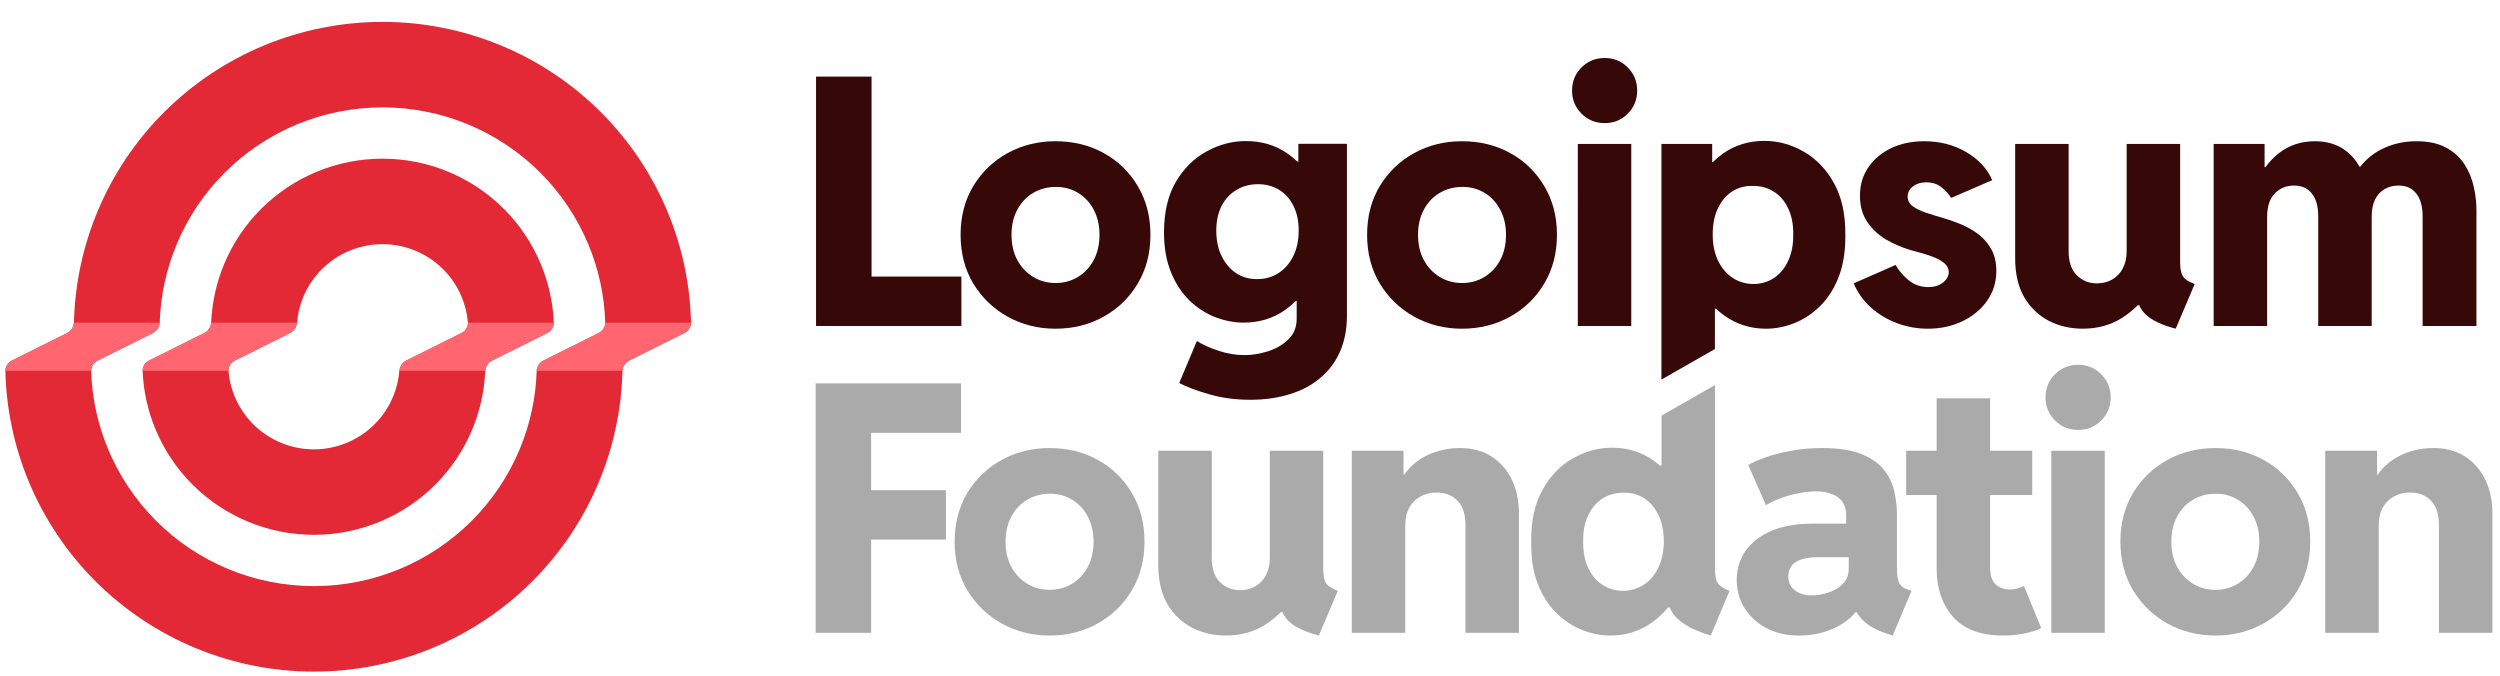 <svg width="122" height="33" viewBox="0 0 122 33" fill="none" xmlns="http://www.w3.org/2000/svg">
<g clip-path="url(#clip0_8430_10148)">
<path fill-rule="evenodd" clip-rule="evenodd" d="M18.665 7.743C17.567 7.743 16.479 7.959 15.463 8.378C14.448 8.798 13.526 9.412 12.749 10.187C11.972 10.962 11.356 11.882 10.935 12.894C10.561 13.794 10.349 14.752 10.306 15.724C10.297 15.946 10.172 16.15 9.973 16.249L7.277 17.594C7.077 17.693 6.95 17.896 6.96 18.119C7.002 19.091 7.215 20.049 7.588 20.949C8.009 21.961 8.625 22.881 9.402 23.656C10.179 24.43 11.101 25.045 12.117 25.464C13.132 25.884 14.22 26.099 15.319 26.099C16.417 26.099 17.505 25.884 18.52 25.464C19.536 25.045 20.458 24.43 21.235 23.656C22.012 22.881 22.628 21.961 23.049 20.949C23.423 20.049 23.635 19.091 23.678 18.119C23.687 17.896 23.811 17.693 24.011 17.594L26.707 16.249C26.906 16.15 27.034 15.946 27.024 15.724C26.982 14.752 26.769 13.794 26.395 12.894C25.975 11.882 25.359 10.962 24.582 10.187C23.805 9.412 22.882 8.798 21.867 8.378C20.852 7.959 19.764 7.743 18.665 7.743ZM22.53 14.491C22.694 14.884 22.796 15.301 22.833 15.724C22.852 15.946 22.723 16.15 22.524 16.249L19.827 17.594C19.628 17.693 19.506 17.897 19.486 18.119C19.449 18.542 19.347 18.958 19.184 19.352C18.973 19.858 18.665 20.318 18.277 20.706C17.888 21.093 17.427 21.4 16.919 21.61C16.412 21.82 15.868 21.928 15.319 21.928C14.769 21.928 14.225 21.82 13.718 21.61C13.21 21.4 12.749 21.093 12.36 20.706C11.972 20.318 11.664 19.858 11.454 19.352C11.29 18.958 11.188 18.542 11.151 18.119C11.132 17.897 11.261 17.693 11.46 17.594L14.157 16.249C14.356 16.15 14.478 15.946 14.498 15.724C14.535 15.301 14.637 14.884 14.8 14.491C15.011 13.984 15.319 13.524 15.707 13.137C16.096 12.75 16.557 12.442 17.064 12.233C17.572 12.023 18.116 11.915 18.665 11.915C19.215 11.915 19.759 12.023 20.266 12.233C20.774 12.442 21.235 12.75 21.623 13.137C22.012 13.524 22.32 13.984 22.53 14.491Z" fill="#E22935"/>
<path fill-rule="evenodd" clip-rule="evenodd" d="M18.665 1.068C16.688 1.068 14.729 1.456 12.902 2.211C11.075 2.966 9.414 4.072 8.016 5.467C6.617 6.861 5.508 8.517 4.751 10.339C4.041 12.049 3.654 13.875 3.609 15.723C3.604 15.946 3.479 16.149 3.28 16.249L0.583 17.593C0.384 17.693 0.257 17.896 0.262 18.119C0.307 19.967 0.694 21.793 1.404 23.503C2.161 25.325 3.271 26.981 4.669 28.375C6.068 29.77 7.728 30.876 9.555 31.631C11.382 32.386 13.341 32.774 15.319 32.774C17.296 32.774 19.255 32.386 21.082 31.631C22.909 30.876 24.57 29.77 25.968 28.375C27.366 26.981 28.476 25.325 29.233 23.503C29.943 21.793 30.33 19.967 30.375 18.119C30.38 17.896 30.505 17.693 30.704 17.593L33.401 16.249C33.6 16.149 33.727 15.946 33.721 15.723C33.677 13.875 33.29 12.049 32.58 10.339C31.823 8.517 30.713 6.861 29.315 5.467C27.916 4.072 26.256 2.966 24.429 2.211C22.602 1.456 20.643 1.068 18.665 1.068ZM26.189 18.119C26.197 17.896 26.322 17.693 26.521 17.593L29.217 16.249C29.416 16.149 29.544 15.946 29.536 15.723C29.492 14.423 29.215 13.14 28.715 11.936C28.168 10.62 27.367 9.424 26.357 8.417C25.347 7.41 24.148 6.611 22.828 6.065C21.508 5.52 20.094 5.24 18.665 5.24C17.237 5.24 15.823 5.52 14.503 6.065C13.183 6.611 11.984 7.41 10.974 8.417C9.964 9.424 9.163 10.62 8.616 11.936C8.116 13.14 7.838 14.423 7.794 15.723C7.787 15.946 7.662 16.149 7.463 16.249L4.767 17.593C4.567 17.693 4.44 17.896 4.448 18.119C4.491 19.419 4.769 20.702 5.269 21.906C5.816 23.222 6.617 24.418 7.627 25.425C8.637 26.433 9.836 27.232 11.156 27.777C12.476 28.322 13.89 28.602 15.319 28.602C16.747 28.602 18.161 28.322 19.481 27.777C20.801 27.232 22 26.433 23.01 25.425C24.02 24.418 24.821 23.222 25.368 21.906C25.868 20.702 26.146 19.419 26.189 18.119Z" fill="#E22935"/>
<path d="M78.309 6.008C77.864 6.008 77.487 5.854 77.178 5.546C76.87 5.238 76.716 4.864 76.716 4.423C76.716 3.972 76.87 3.595 77.178 3.292C77.487 2.984 77.864 2.83 78.309 2.83C78.755 2.83 79.13 2.984 79.433 3.292C79.741 3.595 79.895 3.972 79.895 4.423C79.895 4.864 79.741 5.238 79.433 5.546C79.13 5.854 78.755 6.008 78.309 6.008Z" fill="#370808"/>
<path d="M76.997 15.908V7.024H79.606V15.908H76.997Z" fill="#370808"/>
<path fill-rule="evenodd" clip-rule="evenodd" d="M81.078 18.523V7.024H83.555V7.908H83.587C83.743 7.754 83.912 7.613 84.092 7.486C84.675 7.079 85.347 6.875 86.106 6.875C86.772 6.875 87.408 7.049 88.014 7.396C88.625 7.742 89.12 8.257 89.5 8.94C89.88 9.622 90.064 10.473 90.053 11.491C90.058 12.262 89.951 12.933 89.731 13.506C89.511 14.073 89.214 14.543 88.839 14.918C88.465 15.292 88.047 15.573 87.584 15.76C87.122 15.947 86.654 16.041 86.181 16.041C85.432 16.041 84.76 15.831 84.166 15.413C84.016 15.306 83.875 15.191 83.74 15.066H83.687V17.032L81.078 18.523ZM85.57 13.861C85.955 13.855 86.293 13.754 86.585 13.555C86.877 13.357 87.106 13.076 87.27 12.713C87.436 12.35 87.516 11.926 87.51 11.441C87.516 10.946 87.433 10.522 87.262 10.17C87.097 9.812 86.863 9.54 86.561 9.353C86.258 9.16 85.911 9.066 85.52 9.072C85.151 9.066 84.821 9.157 84.529 9.344C84.237 9.531 84.006 9.804 83.836 10.162C83.665 10.514 83.58 10.941 83.58 11.441C83.58 11.926 83.665 12.35 83.836 12.713C84.012 13.076 84.249 13.357 84.546 13.555C84.843 13.754 85.184 13.855 85.57 13.861Z" fill="#370808"/>
<path d="M94.085 16.041C93.556 16.041 93.05 15.95 92.565 15.768C92.087 15.587 91.663 15.331 91.294 15C90.925 14.665 90.647 14.274 90.46 13.828L92.508 12.928C92.645 13.187 92.852 13.431 93.127 13.663C93.402 13.894 93.727 14.009 94.101 14.009C94.3 14.009 94.473 13.976 94.622 13.91C94.77 13.839 94.886 13.748 94.968 13.638C95.056 13.528 95.1 13.409 95.1 13.283C95.1 13.123 95.037 12.986 94.911 12.87C94.784 12.755 94.622 12.655 94.424 12.573C94.225 12.49 94.016 12.419 93.796 12.358C93.581 12.298 93.383 12.242 93.201 12.193C92.783 12.066 92.387 11.893 92.012 11.673C91.644 11.447 91.344 11.161 91.112 10.814C90.881 10.467 90.766 10.046 90.766 9.551C90.766 9.028 90.901 8.568 91.17 8.172C91.445 7.77 91.817 7.456 92.285 7.231C92.758 7.005 93.298 6.892 93.903 6.892C94.657 6.892 95.335 7.065 95.934 7.412C96.54 7.759 96.969 8.219 97.222 8.791L95.216 9.658C95.111 9.482 94.957 9.311 94.754 9.146C94.556 8.981 94.302 8.898 93.994 8.898C93.735 8.898 93.521 8.965 93.35 9.097C93.179 9.229 93.094 9.394 93.094 9.592C93.094 9.79 93.179 9.95 93.35 10.071C93.521 10.192 93.738 10.297 94.002 10.385C94.266 10.473 94.542 10.558 94.828 10.641C95.048 10.701 95.304 10.789 95.596 10.905C95.888 11.015 96.171 11.166 96.446 11.359C96.727 11.552 96.958 11.799 97.14 12.102C97.327 12.405 97.421 12.777 97.421 13.217C97.421 13.773 97.266 14.265 96.958 14.695C96.656 15.119 96.251 15.449 95.745 15.686C95.243 15.922 94.69 16.041 94.085 16.041Z" fill="#370808"/>
<path d="M108.027 15.909V7.024H110.512V8.155H110.558C110.752 7.885 110.971 7.657 111.214 7.47C111.71 7.085 112.296 6.892 112.973 6.892C113.534 6.892 114.01 7.03 114.401 7.305C114.703 7.51 114.949 7.785 115.139 8.131H115.185C115.467 7.772 115.808 7.491 116.21 7.288C116.732 7.024 117.302 6.892 117.919 6.892C118.508 6.892 118.992 6.997 119.372 7.206C119.752 7.41 120.049 7.679 120.264 8.015C120.478 8.345 120.63 8.709 120.718 9.105C120.806 9.496 120.85 9.876 120.85 10.244V15.909H118.224V10.566C118.224 10.082 118.123 9.71 117.919 9.452C117.721 9.187 117.429 9.055 117.044 9.055C116.79 9.055 116.565 9.113 116.366 9.229C116.174 9.339 116.02 9.507 115.904 9.732C115.794 9.958 115.739 10.236 115.739 10.566V15.909H113.13V10.566C113.13 10.082 113.028 9.71 112.824 9.452C112.621 9.187 112.326 9.055 111.941 9.055C111.566 9.055 111.255 9.185 111.008 9.443C110.76 9.697 110.636 10.076 110.636 10.583V15.909H108.027Z" fill="#370808"/>
<path d="M99.974 15.652C100.475 15.911 101.031 16.04 101.642 16.04C102.363 16.04 103.002 15.864 103.558 15.512C103.839 15.331 104.095 15.124 104.326 14.893H104.392C104.471 15.073 104.586 15.233 104.739 15.372C105.041 15.647 105.52 15.87 106.175 16.04L107.1 13.861C106.814 13.756 106.624 13.632 106.53 13.489C106.437 13.346 106.39 13.115 106.39 12.796V7.024H103.781V12.259C103.781 12.584 103.717 12.864 103.591 13.101C103.47 13.332 103.299 13.511 103.079 13.638C102.864 13.764 102.614 13.828 102.327 13.828C101.942 13.828 101.615 13.695 101.345 13.431C101.081 13.162 100.949 12.771 100.949 12.259V7.024H98.34V12.606C98.34 13.354 98.485 13.985 98.777 14.496C99.074 15.003 99.473 15.388 99.974 15.652Z" fill="#370808"/>
<path fill-rule="evenodd" clip-rule="evenodd" d="M71.347 16.041C70.493 16.041 69.715 15.845 69.01 15.454C68.311 15.064 67.752 14.524 67.334 13.836C66.921 13.148 66.715 12.355 66.715 11.458C66.715 10.561 66.921 9.768 67.334 9.08C67.752 8.392 68.311 7.855 69.01 7.47C69.715 7.085 70.493 6.892 71.347 6.892C72.216 6.892 73.001 7.085 73.7 7.47C74.399 7.855 74.952 8.392 75.359 9.08C75.772 9.768 75.979 10.561 75.979 11.458C75.979 12.355 75.772 13.148 75.359 13.836C74.952 14.524 74.396 15.064 73.692 15.454C72.993 15.845 72.211 16.041 71.347 16.041ZM71.347 13.811C71.754 13.811 72.12 13.712 72.445 13.514C72.77 13.316 73.025 13.041 73.213 12.688C73.4 12.336 73.493 11.926 73.493 11.458C73.493 11.007 73.403 10.605 73.221 10.253C73.039 9.9 72.789 9.625 72.47 9.427C72.15 9.223 71.782 9.121 71.363 9.121C70.951 9.121 70.579 9.221 70.249 9.419C69.924 9.611 69.668 9.884 69.481 10.236C69.293 10.588 69.2 10.996 69.2 11.458C69.2 11.926 69.293 12.336 69.481 12.688C69.673 13.041 69.932 13.316 70.257 13.514C70.581 13.712 70.945 13.811 71.347 13.811Z" fill="#370808"/>
<path fill-rule="evenodd" clip-rule="evenodd" d="M61.023 19.509C60.286 19.509 59.609 19.418 58.992 19.236C58.381 19.06 57.899 18.878 57.547 18.691L58.406 16.643C58.714 16.831 59.072 16.99 59.479 17.122C59.892 17.26 60.31 17.329 60.734 17.329C61.098 17.329 61.475 17.268 61.865 17.147C62.256 17.026 62.589 16.833 62.864 16.569C63.14 16.31 63.278 15.969 63.278 15.545V14.687H63.238C63.076 14.846 62.902 14.992 62.716 15.124C62.127 15.537 61.455 15.743 60.701 15.743C60.233 15.743 59.768 15.655 59.306 15.479C58.844 15.298 58.422 15.025 58.042 14.662C57.668 14.293 57.368 13.833 57.143 13.283C56.917 12.732 56.804 12.086 56.804 11.342C56.804 10.352 56.997 9.529 57.382 8.874C57.773 8.213 58.274 7.718 58.885 7.387C59.496 7.052 60.132 6.884 60.792 6.884C61.557 6.884 62.226 7.079 62.798 7.47C62.982 7.594 63.153 7.732 63.311 7.883H63.36V7.016H65.73V15.397C65.73 16.074 65.614 16.668 65.383 17.18C65.152 17.692 64.824 18.121 64.4 18.468C63.982 18.815 63.486 19.074 62.914 19.244C62.342 19.421 61.711 19.509 61.023 19.509ZM61.345 13.621C61.742 13.621 62.091 13.522 62.394 13.324C62.697 13.126 62.936 12.851 63.112 12.498C63.288 12.141 63.376 11.728 63.376 11.26C63.376 10.787 63.291 10.382 63.12 10.046C62.95 9.705 62.716 9.443 62.419 9.262C62.121 9.08 61.777 8.989 61.386 8.989C60.996 8.989 60.646 9.083 60.338 9.27C60.03 9.452 59.787 9.713 59.611 10.054C59.441 10.396 59.355 10.797 59.355 11.26C59.355 11.722 59.441 12.132 59.611 12.49C59.782 12.842 60.016 13.12 60.313 13.324C60.61 13.522 60.954 13.621 61.345 13.621Z" fill="#370808"/>
<path fill-rule="evenodd" clip-rule="evenodd" d="M51.509 16.041C50.656 16.041 49.877 15.845 49.172 15.454C48.473 15.064 47.915 14.524 47.496 13.836C47.084 13.148 46.877 12.355 46.877 11.458C46.877 10.561 47.084 9.768 47.496 9.08C47.915 8.392 48.473 7.855 49.172 7.47C49.877 7.085 50.656 6.892 51.509 6.892C52.379 6.892 53.163 7.085 53.862 7.47C54.562 7.855 55.115 8.392 55.522 9.08C55.935 9.768 56.141 10.561 56.141 11.458C56.141 12.355 55.935 13.148 55.522 13.836C55.115 14.524 54.559 15.064 53.854 15.454C53.155 15.845 52.373 16.041 51.509 16.041ZM51.509 13.811C51.916 13.811 52.282 13.712 52.607 13.514C52.932 13.316 53.188 13.041 53.375 12.688C53.562 12.336 53.656 11.926 53.656 11.458C53.656 11.007 53.565 10.605 53.383 10.253C53.202 9.9 52.951 9.625 52.632 9.427C52.313 9.223 51.944 9.121 51.526 9.121C51.113 9.121 50.741 9.221 50.411 9.419C50.086 9.611 49.83 9.884 49.643 10.236C49.456 10.588 49.362 10.996 49.362 11.458C49.362 11.926 49.456 12.336 49.643 12.688C49.836 13.041 50.094 13.316 50.419 13.514C50.744 13.712 51.107 13.811 51.509 13.811Z" fill="#370808"/>
<path d="M39.823 15.908V3.738H42.532V13.497H46.916V15.908H39.823Z" fill="#370808"/>
<path fill-rule="evenodd" clip-rule="evenodd" d="M81.082 20.282V22.724H81.007C80.9 22.63 80.787 22.542 80.668 22.459C80.091 22.052 79.425 21.848 78.67 21.848C78.004 21.848 77.366 22.022 76.755 22.369C76.144 22.715 75.648 23.23 75.269 23.913C74.889 24.595 74.707 25.446 74.724 26.464C74.713 27.235 74.817 27.906 75.037 28.479C75.257 29.046 75.555 29.516 75.929 29.89C76.303 30.265 76.722 30.546 77.184 30.733C77.647 30.92 78.114 31.014 78.588 31.014C79.337 31.014 80.008 30.804 80.602 30.386C80.9 30.174 81.167 29.926 81.403 29.643H81.484C81.546 29.802 81.64 29.954 81.767 30.097C81.937 30.279 82.163 30.446 82.444 30.601C82.73 30.749 83.077 30.887 83.484 31.014L84.401 28.834C84.147 28.74 83.966 28.627 83.856 28.495C83.746 28.363 83.691 28.135 83.691 27.81V18.791L81.082 20.282ZM80.223 28.528C79.925 28.726 79.584 28.828 79.199 28.834C78.819 28.828 78.48 28.726 78.183 28.528C77.886 28.33 77.655 28.049 77.49 27.686C77.33 27.323 77.253 26.899 77.258 26.414C77.253 25.919 77.335 25.495 77.506 25.143C77.677 24.785 77.911 24.513 78.208 24.325C78.511 24.133 78.858 24.039 79.248 24.045C79.617 24.039 79.947 24.13 80.239 24.317C80.531 24.504 80.762 24.777 80.933 25.135C81.103 25.487 81.192 25.913 81.197 26.414C81.192 26.899 81.103 27.323 80.933 27.686C80.762 28.049 80.525 28.33 80.223 28.528Z" fill="#AAAAAA"/>
<path d="M113.471 30.881V21.997H115.998V23.161H116.038C116.108 23.056 116.186 22.957 116.271 22.864C116.579 22.534 116.948 22.286 117.377 22.121C117.806 21.95 118.266 21.865 118.756 21.865C119.35 21.865 119.862 22.002 120.292 22.278C120.721 22.553 121.051 22.93 121.283 23.409C121.514 23.888 121.629 24.441 121.629 25.068V30.881H119.02V25.638C119.02 25.104 118.894 24.705 118.64 24.441C118.387 24.171 118.043 24.036 117.608 24.036C117.322 24.036 117.063 24.1 116.832 24.226C116.601 24.347 116.417 24.529 116.279 24.771C116.147 25.008 116.081 25.305 116.081 25.663V30.881H113.471Z" fill="#AAAAAA"/>
<path fill-rule="evenodd" clip-rule="evenodd" d="M108.108 31.014C107.255 31.014 106.476 30.818 105.771 30.427C105.072 30.036 104.514 29.497 104.095 28.809C103.683 28.121 103.476 27.328 103.476 26.431C103.476 25.534 103.683 24.741 104.095 24.053C104.514 23.365 105.072 22.828 105.771 22.443C106.476 22.057 107.255 21.865 108.108 21.865C108.978 21.865 109.762 22.057 110.461 22.443C111.16 22.828 111.714 23.365 112.121 24.053C112.534 24.741 112.74 25.534 112.74 26.431C112.74 27.328 112.534 28.121 112.121 28.809C111.714 29.497 111.158 30.036 110.453 30.427C109.754 30.818 108.972 31.014 108.108 31.014ZM108.108 28.784C108.516 28.784 108.882 28.685 109.206 28.487C109.531 28.289 109.787 28.013 109.974 27.661C110.161 27.309 110.255 26.899 110.255 26.431C110.255 25.979 110.164 25.578 109.983 25.225C109.801 24.873 109.55 24.598 109.231 24.4C108.912 24.196 108.543 24.094 108.125 24.094C107.712 24.094 107.34 24.193 107.01 24.391C106.685 24.584 106.429 24.857 106.242 25.209C106.055 25.561 105.961 25.968 105.961 26.431C105.961 26.899 106.055 27.309 106.242 27.661C106.435 28.013 106.694 28.289 107.018 28.487C107.343 28.685 107.706 28.784 108.108 28.784Z" fill="#AAAAAA"/>
<path d="M100.103 30.881V21.997H102.712V30.881H100.103Z" fill="#AAAAAA"/>
<path d="M100.284 20.519C100.592 20.827 100.97 20.981 101.416 20.981C101.861 20.981 102.236 20.827 102.539 20.519C102.847 20.21 103.001 19.836 103.001 19.396C103.001 18.944 102.847 18.567 102.539 18.265C102.236 17.956 101.861 17.802 101.416 17.802C100.97 17.802 100.592 17.956 100.284 18.265C99.976 18.567 99.822 18.944 99.822 19.396C99.822 19.836 99.976 20.21 100.284 20.519Z" fill="#AAAAAA"/>
<path d="M95.309 30.105C95.843 30.71 96.658 31.013 97.753 31.013C98.089 31.013 98.419 30.983 98.744 30.922C99.074 30.862 99.363 30.771 99.611 30.65L98.769 28.594C98.675 28.643 98.568 28.685 98.447 28.718C98.326 28.751 98.202 28.767 98.075 28.767C97.805 28.767 97.577 28.685 97.39 28.52C97.208 28.349 97.117 28.074 97.117 27.694V24.16H99.173V21.997H97.117V19.437H94.508V21.997H93.022V24.16H94.508V27.76C94.508 28.712 94.775 29.494 95.309 30.105Z" fill="#AAAAAA"/>
<path fill-rule="evenodd" clip-rule="evenodd" d="M86.197 30.65C86.654 30.892 87.182 31.014 87.782 31.014C88.476 31.014 89.087 30.876 89.615 30.6C90.043 30.38 90.355 30.135 90.553 29.866H90.594C90.671 29.998 90.774 30.13 90.903 30.262C91.162 30.526 91.548 30.744 92.06 30.914L92.365 31.014L93.281 28.834L93.083 28.767C92.891 28.707 92.756 28.6 92.679 28.445C92.607 28.286 92.571 28.055 92.571 27.752V25.077C92.571 24.757 92.533 24.413 92.456 24.045C92.384 23.67 92.23 23.321 91.993 22.996C91.757 22.666 91.394 22.396 90.903 22.187C90.413 21.972 89.753 21.865 88.922 21.865C88.388 21.865 87.887 21.909 87.419 21.997C86.957 22.079 86.544 22.184 86.181 22.311C85.823 22.437 85.534 22.564 85.314 22.69L86.181 24.656C86.384 24.523 86.626 24.408 86.907 24.309C87.188 24.204 87.48 24.124 87.782 24.069C88.085 24.009 88.369 23.979 88.633 23.979C88.864 23.979 89.07 24.006 89.252 24.061C89.434 24.111 89.588 24.185 89.715 24.284C89.841 24.383 89.935 24.504 89.995 24.647C90.061 24.785 90.094 24.939 90.094 25.11V25.556H88.418C87.647 25.556 86.987 25.674 86.436 25.911C85.891 26.147 85.473 26.472 85.181 26.885C84.895 27.298 84.752 27.771 84.752 28.305C84.752 28.811 84.879 29.268 85.132 29.676C85.391 30.083 85.746 30.408 86.197 30.65ZM88.732 27.19H90.218V27.744C90.218 28.068 90.114 28.327 89.904 28.52C89.701 28.712 89.459 28.85 89.178 28.933C88.897 29.015 88.652 29.056 88.443 29.056C88.217 29.056 88.013 29.021 87.832 28.949C87.656 28.872 87.518 28.767 87.419 28.635C87.32 28.498 87.27 28.333 87.27 28.14C87.27 27.815 87.394 27.576 87.642 27.422C87.895 27.267 88.259 27.19 88.732 27.19Z" fill="#AAAAAA"/>
<path d="M65.967 30.881V21.997H68.493V23.161H68.533C68.603 23.056 68.68 22.957 68.766 22.864C69.074 22.534 69.443 22.286 69.872 22.121C70.302 21.95 70.761 21.865 71.251 21.865C71.846 21.865 72.358 22.002 72.787 22.278C73.216 22.553 73.547 22.93 73.778 23.409C74.009 23.888 74.125 24.441 74.125 25.068V30.881H71.515V25.638C71.515 25.104 71.389 24.705 71.135 24.441C70.882 24.171 70.538 24.036 70.103 24.036C69.817 24.036 69.559 24.1 69.327 24.226C69.096 24.347 68.912 24.529 68.774 24.771C68.642 25.008 68.576 25.305 68.576 25.663V30.881H65.967Z" fill="#AAAAAA"/>
<path d="M59.827 31.013C59.216 31.013 58.66 30.884 58.159 30.625C57.658 30.361 57.259 29.976 56.962 29.469C56.67 28.957 56.525 28.327 56.525 27.578V21.997H59.134V27.231C59.134 27.743 59.266 28.134 59.53 28.404C59.8 28.668 60.127 28.8 60.513 28.8C60.799 28.8 61.049 28.737 61.264 28.61C61.484 28.484 61.655 28.305 61.776 28.074C61.902 27.837 61.966 27.556 61.966 27.231V21.997H64.575V27.768C64.575 28.087 64.622 28.319 64.715 28.462C64.809 28.605 64.999 28.729 65.285 28.833L64.36 31.013C63.705 30.842 63.226 30.619 62.923 30.344C62.771 30.206 62.655 30.046 62.577 29.865H62.511C62.28 30.097 62.024 30.304 61.743 30.485C61.187 30.837 60.548 31.013 59.827 31.013Z" fill="#AAAAAA"/>
<path fill-rule="evenodd" clip-rule="evenodd" d="M51.219 31.014C50.366 31.014 49.587 30.818 48.882 30.427C48.183 30.036 47.624 29.497 47.206 28.809C46.793 28.121 46.587 27.328 46.587 26.431C46.587 25.534 46.793 24.741 47.206 24.053C47.624 23.365 48.183 22.828 48.882 22.443C49.587 22.057 50.366 21.865 51.219 21.865C52.089 21.865 52.873 22.057 53.572 22.443C54.271 22.828 54.825 23.365 55.232 24.053C55.645 24.741 55.851 25.534 55.851 26.431C55.851 27.328 55.645 28.121 55.232 28.809C54.825 29.497 54.269 30.036 53.564 30.427C52.865 30.818 52.083 31.014 51.219 31.014ZM51.219 28.784C51.626 28.784 51.992 28.685 52.317 28.487C52.642 28.289 52.898 28.013 53.085 27.661C53.272 27.309 53.366 26.899 53.366 26.431C53.366 25.979 53.275 25.578 53.093 25.225C52.912 24.873 52.661 24.598 52.342 24.4C52.023 24.196 51.654 24.094 51.236 24.094C50.823 24.094 50.451 24.193 50.121 24.391C49.796 24.584 49.54 24.857 49.353 25.209C49.166 25.561 49.072 25.968 49.072 26.431C49.072 26.899 49.166 27.309 49.353 27.661C49.546 28.013 49.804 28.289 50.129 28.487C50.454 28.685 50.817 28.784 51.219 28.784Z" fill="#AAAAAA"/>
<path d="M39.803 30.881V18.71H46.896V21.122H42.511V23.921H46.161V26.331H42.511V30.881H39.803Z" fill="#AAAAAA"/>
<path d="M33.721 15.747H29.537C29.535 15.96 29.41 16.153 29.217 16.249L26.521 17.594C26.329 17.689 26.206 17.882 26.191 18.096H30.376C30.389 17.882 30.512 17.689 30.704 17.594L33.401 16.249C33.593 16.153 33.718 15.96 33.721 15.747Z" fill="#FF6670"/>
<path d="M0.262 18.096H4.447C4.449 17.882 4.574 17.689 4.767 17.594L7.463 16.249C7.655 16.153 7.778 15.96 7.793 15.747H3.608C3.595 15.96 3.472 16.153 3.28 16.249L0.583 17.594C0.391 17.689 0.266 17.882 0.262 18.096Z" fill="#FF6670"/>
<path d="M10.305 15.747C10.288 15.96 10.165 16.153 9.973 16.249L7.277 17.594C7.085 17.689 6.959 17.882 6.959 18.096H11.149C11.141 17.883 11.268 17.69 11.46 17.594L14.157 16.249C14.349 16.153 14.47 15.96 14.495 15.747H10.305Z" fill="#FF6670"/>
<path d="M22.834 15.747C22.843 15.96 22.716 16.153 22.524 16.249L19.827 17.594C19.635 17.69 19.514 17.883 19.489 18.096H23.679C23.696 17.882 23.819 17.689 24.011 17.594L26.707 16.249C26.899 16.153 27.025 15.96 27.025 15.747H22.834Z" fill="#FF6670"/>
</g>
<defs>
<clipPath id="clip0_8430_10148">
<rect width="121.835" height="32" fill="white" transform="translate(0 0.915)"/>
</clipPath>
</defs>
</svg>
